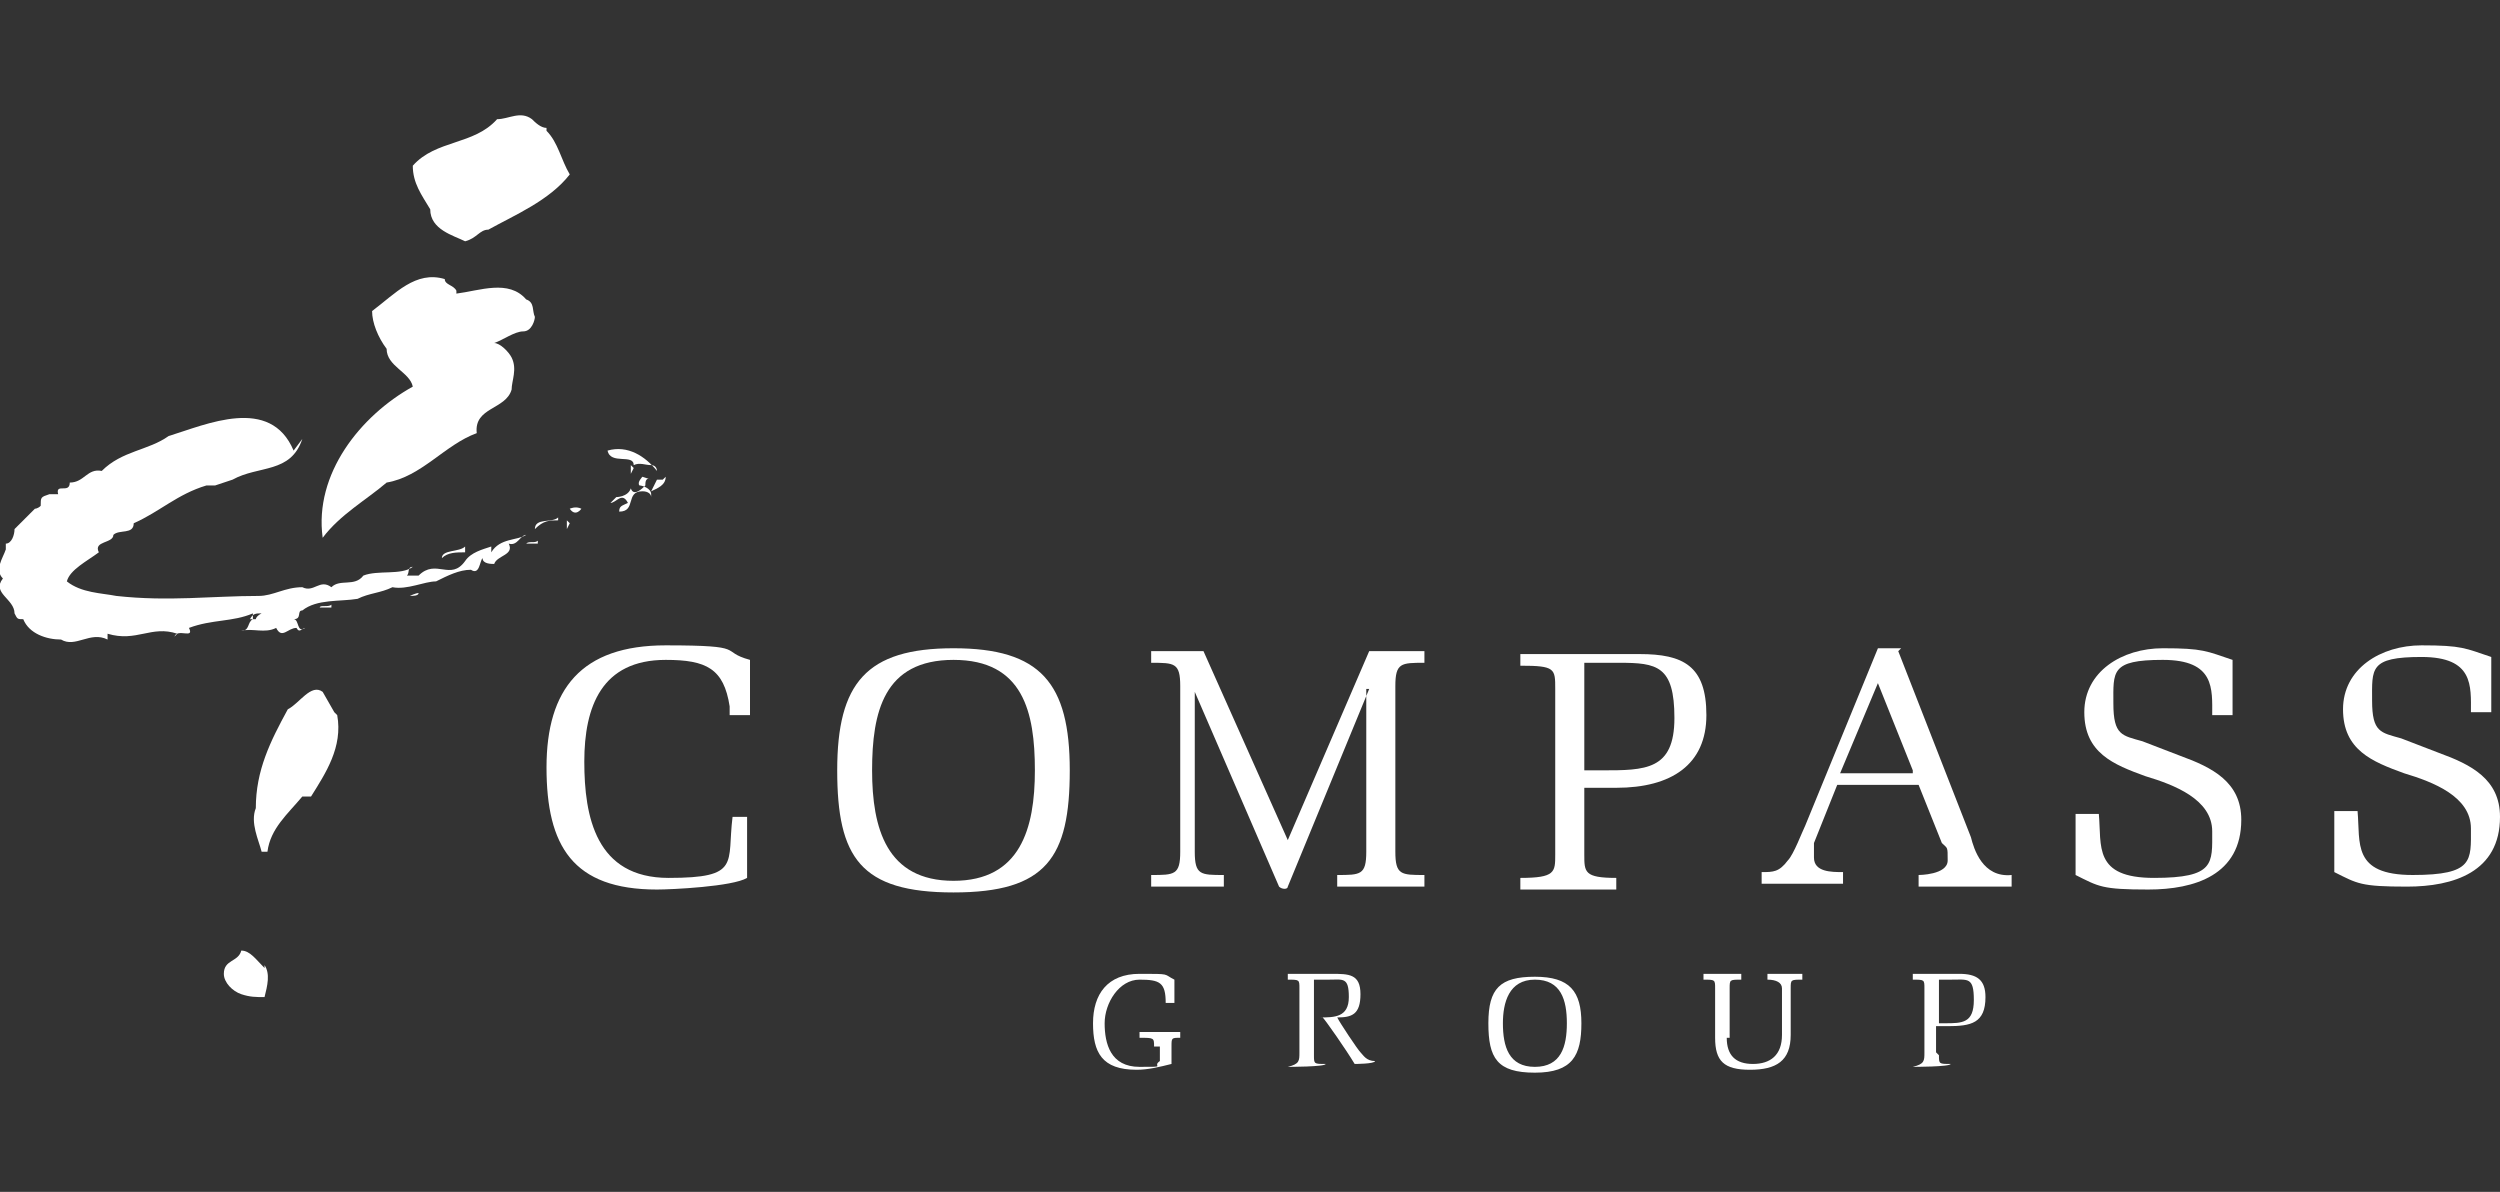 <svg xmlns="http://www.w3.org/2000/svg" id="Layer_1" viewBox="0 0 86 41"><rect x="0" y="0" width="86" height="41" fill="#333333" stroke="none"/><defs><style>      .st0 {        fill: #fff;        fill-rule: evenodd;      }    </style></defs><path class="st0" d="M18.8,4.5c.4.4.5,1,.8,1.5-.7.9-1.9,1.4-2.8,1.9-.3,0-.4.3-.8.4-.4-.2-1.2-.4-1.2-1.1-.3-.5-.6-.9-.6-1.5.8-.9,2.1-.7,2.9-1.6.4,0,.8-.3,1.2,0,.1.1.3.3.5.3h0Z"></path><path class="st0" d="M15.7,10.1c.8-.1,1.8-.5,2.4.2.3.1.2.4.3.6,0,.1-.1.5-.4.5-.3,0-.7.3-1,.4.2,0,.5.3.6.5.2.4,0,.8,0,1.1-.2.7-1.3.6-1.2,1.5-1.1.4-1.9,1.5-3.1,1.7-.7.6-1.6,1.1-2.2,1.9-.3-2.2,1.3-4.2,3.1-5.2-.1-.5-.9-.7-.9-1.3-.3-.4-.5-.9-.5-1.3.8-.6,1.5-1.4,2.5-1.1,0,.2.3.2.4.4h0Z"></path><path class="st0" d="M22.6,16.2c0,0,0-.2-.2-.2-.2,0-.4-.1-.6,0,0-.4-.8,0-.9-.5.7-.2,1.3.2,1.7.7h0Z"></path><polygon class="st0" points="21.7 16.3 21.7 16 21.8 16.1 21.7 16.3 21.7 16.3"></polygon><path class="st0" d="M22.9,16.4c0,.3-.3.4-.5.5l.2-.4h0c.1,0,.2,0,.2,0h0Z"></path><path class="st0" d="M22.1,16.4c0,0-.2.2-.1.3.1,0,.4.1.4.3s0,0,0,.1c0-.1-.1-.2-.3-.2h0c0,.3,0,0,0,0-.6,0-.2.7-.8.7,0-.2.1-.2.3-.3-.2-.4-.4,0-.6,0l.2-.2h0s.4,0,.5-.3c.1.3.4,0,.5-.1,0-.1,0-.3.2-.2h0Z"></path><path class="st0" d="M20.3,17.5c0,0,0-.2,0-.3,0,0,0,.2,0,.3h0Z"></path><path class="st0" d="M16,19c-.3,0-.6,0-.8.2h0c0-.3.6-.2.8-.4h0Z"></path><path class="st0" d="M14.4,20.4c0,.1-.2.1-.3.1,0,0,.2-.1.3-.1h0Z"></path><path class="st0" d="M11.4,20.9c-.1,0-.3,0-.4,0,0-.1.3,0,.4-.1v.2h0Z"></path><path class="st0" d="M10.4,15.1c-.4,1.2-1.5.9-2.4,1.4,0,0-.3.1-.6.2h-.3c-1,.3-1.6.9-2.5,1.3,0,.4-.5.2-.7.4,0,.3-.7.2-.5.6-.4.3-1,.6-1.1,1,.5.4,1.2.4,1.7.5,1.8.2,3.3,0,4.9,0,.5,0,.9-.3,1.5-.3h0c.4.2.6-.3,1,0,.3-.3.8,0,1.1-.4.5-.2,1.3,0,1.7-.3h0c-.2,0-.1.2-.2.3,0,0,.3,0,.4,0,.6-.6,1.1.2,1.6-.5.2-.3.6-.4.9-.5v.2c.3-.5.9-.4,1.2-.6-.2,0-.3.4-.6.3.2.4-.4.4-.5.7-.1,0-.4,0-.4-.2-.1.1-.1.6-.4.4-.4,0-.8.2-1.2.4-.4,0-1,.3-1.5.2-.4.2-.8.2-1.2.4-.6.1-1.4,0-1.9.4-.2,0,0,.3-.3.3.2,0,.1.5.4.3-.1,0-.2.2-.3,0-.3,0-.5.4-.7,0-.4.2-.8,0-1.2.1h0c.3,0,.2-.3.4-.4v-.2c-.7.3-1.4.2-2.2.5.2.4-.4,0-.5.3,0,0,0,0,.1-.1-.9-.3-1.4.3-2.4,0v.2c-.6-.3-1.1.3-1.6,0-.5,0-1.1-.2-1.3-.7-.2,0-.2,0-.3-.2,0-.5-.8-.7-.4-1.2-.3-.3,0-.7.1-1,0,0,0-.1,0-.2h0c.2,0,.3-.3.3-.5l.7-.7s0,0,0,0c0,0,.1,0,.2-.1,0-.3,0-.3.3-.4.1,0,.3,0,.3,0-.1-.4.4,0,.4-.4.5,0,.6-.5,1.1-.4.7-.7,1.6-.7,2.3-1.2,1.3-.4,3.5-1.4,4.3.5h0ZM9.1,20.9h-.2.2c0,.1,0,0,0,0h0ZM8.6,21.3h.2c0,0,0-.1.2-.2-.2,0-.3,0-.4.2h0Z"></path><path class="st0" d="M5.8,21.6c0,0-.1,0-.2,0h0c0,0,.1-.1.2,0h0Z"></path><path class="st0" d="M20,17.5c0,0-.2.3-.4,0h0c0,0,.2-.1.4,0h0Z"></path><path class="st0" d="M11.6,24.6c.2,1.1-.4,2-.9,2.8h-.3s0,0,0,0h0c-.5.6-1.1,1.1-1.2,1.9,0,0-.2,0-.2,0-.1-.4-.4-1-.2-1.5,0-1.3.5-2.3,1.1-3.4.4-.2.8-.9,1.2-.6l.4.7h0Z"></path><path class="st0" d="M9.1,33.2c.2.3.1.7,0,1.1-.3,0-.5,0-.8-.1h0c-.3-.1-.6-.4-.6-.7,0-.5.5-.4.6-.8.3,0,.5.3.8.6h0Z"></path><path class="st0" d="M25.7,28.1v2.1c-.5.3-2.6.4-3.1.4-2.9,0-3.8-1.5-3.8-4.2s1.2-4.2,4.1-4.2,1.8.2,2.9.5v1.9h-.7v-.3c-.2-1.3-.8-1.6-2.2-1.6-2.2,0-2.8,1.6-2.8,3.5s.4,4,2.9,4,2-.5,2.2-2.1h.7,0Z"></path><path class="st0" d="M28.8,26.5c0-3,1-4.2,4-4.2s4,1.2,4,4.2-.8,4.2-4,4.2-4-1.2-4-4.2h0ZM30,26.5c0,2,.5,3.8,2.8,3.8s2.8-1.8,2.8-3.8-.4-3.8-2.8-3.8-2.8,1.8-2.8,3.8h0Z"></path><path class="st0" d="M47.1,23.7h0l-2.8,6.8c0,.1-.2.1-.3,0l-2.9-6.7h0v5.5c0,.8.2.8,1,.8v.4h-2.5v-.4c.8,0,1,0,1-.8v-5.7c0-.8-.2-.8-1-.8v-.4h1.8l2.9,6.5,2.8-6.5h1.9v.4c-.8,0-1,0-1,.8v5.7c0,.8.2.8,1,.8v.4h-3v-.4c.8,0,1,0,1-.8v-5.6h0Z"></path><path class="st0" d="M54.5,29.4c0,.6,0,.8,1.1.8v.4c-.5,0-1.1,0-1.6,0-.6,0-1.1,0-1.7,0v-.4c1.2,0,1.2-.2,1.2-.8v-5.7c0-.7,0-.8-1.2-.8v-.4c.6,0,1.1,0,1.7,0s1.6,0,2.4,0c1.5,0,2.3.4,2.3,2.1s-1.2,2.5-3.1,2.5h-1.1v2.4h0ZM54.5,26.5h.6c1.5,0,2.5,0,2.5-1.8s-.6-1.9-1.9-1.9h-1.2v3.7h0Z"></path><path class="st0" d="M65.3,22.4l2.5,6.4c.1.4.4,1.4,1.4,1.3v.4h-3.2v-.4s1,0,1-.5,0-.4-.2-.6l-.8-2h-2.8l-.8,2c0,.2,0,.4,0,.5,0,.5.6.5,1,.5v.4h-2.8v-.4c.4,0,.6,0,.9-.4.2-.2.5-1,.6-1.2l2.5-6.1h.8ZM65.8,26.5l-1.2-3-1.3,3.1h2.5,0Z"></path><path class="st0" d="M75,26c1.1.4,2.1.9,2.1,2.2,0,1.9-1.6,2.4-3.2,2.4s-1.7-.1-2.5-.5v-2.1h.8c.1,1.1-.2,2.2,1.9,2.2s2-.5,2-1.6-1.3-1.6-2.3-1.9c-1.1-.4-2.1-.8-2.1-2.2s1.3-2.2,2.7-2.2,1.5.1,2.4.4v1.9h-.7c0-.9.1-1.9-1.7-1.9s-1.7.4-1.7,1.5.3,1.1,1,1.3l1.3.5h0Z"></path><path class="st0" d="M83.9,25.9c1.1.4,2.1.9,2.1,2.2,0,1.9-1.6,2.4-3.2,2.4s-1.7-.1-2.5-.5v-2.1h.8c.1,1.1-.2,2.2,1.9,2.2s2-.5,2-1.6-1.3-1.6-2.3-1.9c-1.1-.4-2.1-.8-2.1-2.2s1.3-2.2,2.7-2.2,1.5.1,2.4.4v1.9h-.7c0-.9.1-1.9-1.7-1.9s-1.7.4-1.7,1.5.3,1.1,1,1.3l1.3.5h0Z"></path><path class="st0" d="M39.7,36c0-.3,0-.3-.5-.3v-.2c.3,0,.5,0,.8,0s.4,0,.6,0v.2c-.3,0-.3,0-.3.3v.6c-.4.1-.8.2-1.2.2-1.2,0-1.5-.6-1.5-1.6s.5-1.7,1.6-1.7.8,0,1.2.2v.8h-.3c0-.7-.2-.8-.9-.8s-1.2.8-1.2,1.5.2,1.5,1.2,1.5.4,0,.7-.2v-.5h0Z"></path><path class="st0" d="M45.2,36.3c0,.3,0,.3.4.3h0c0,.1-1.3.1-1.3.1h0c.4-.1.4-.2.4-.5v-2.2c0-.3,0-.3-.4-.3v-.2h1.5c.6,0,1,0,1,.7s-.3.8-.8.8c.1.2.7,1.1.8,1.2.1.1.2.3.5.3h0c0,.1-.7.1-.7.1-.3-.5-1-1.5-1.1-1.6,0,0-.2,0-.3,0v1.2h0ZM45.2,35h.2c.5,0,1,0,1-.7s-.2-.6-.7-.6h-.5v1.3h0Z"></path><path class="st0" d="M51.2,35.2c0-1.2.4-1.6,1.6-1.6s1.6.5,1.6,1.6-.3,1.7-1.6,1.7-1.6-.5-1.6-1.7h0ZM51.7,35.2c0,.8.2,1.5,1.1,1.5s1.1-.7,1.1-1.5-.2-1.5-1.1-1.5-1.1.8-1.1,1.5h0Z"></path><path class="st0" d="M59.4,35.7c0,.6.3.9.9.9s1-.3,1-1v-1.6c0-.2-.2-.3-.5-.3v-.2h1.2v.2c-.4,0-.4,0-.4.3v1.6c0,.9-.5,1.2-1.4,1.2s-1.2-.3-1.2-1.1v-1.7c0-.3,0-.3-.4-.3v-.2h1.3v.2c-.4,0-.4,0-.4.3v1.7h0Z"></path><path class="st0" d="M66.7,36.3c0,.3,0,.3.4.3h0c0,.1-1.3.1-1.3.1h0c.4-.1.4-.2.4-.5v-2.2c0-.3,0-.3-.4-.3v-.2h1.6c.6,0,.9.2.9.8,0,.9-.5,1-1.3,1h-.4v.9h0ZM66.7,35.2h.2c.6,0,1,0,1-.8s-.2-.7-.8-.7h-.4v1.5h0Z"></path><path class="st0" d="M18.5,18.7c0,0-.3,0-.4,0,.1-.1.3,0,.4-.1v.2h0Z"></path><path class="st0" d="M19.2,17.9c-.3,0-.5,0-.8.3h0c0-.4.6-.2.8-.4h0Z"></path><path class="st0" d="M20.2,17.9c0,0-.3,0-.4,0,0,0,.3,0,.4,0v.2h0Z"></path><polygon class="st0" points="19.5 18.2 19.5 17.9 19.6 18 19.5 18.2 19.5 18.2"></polygon></svg>